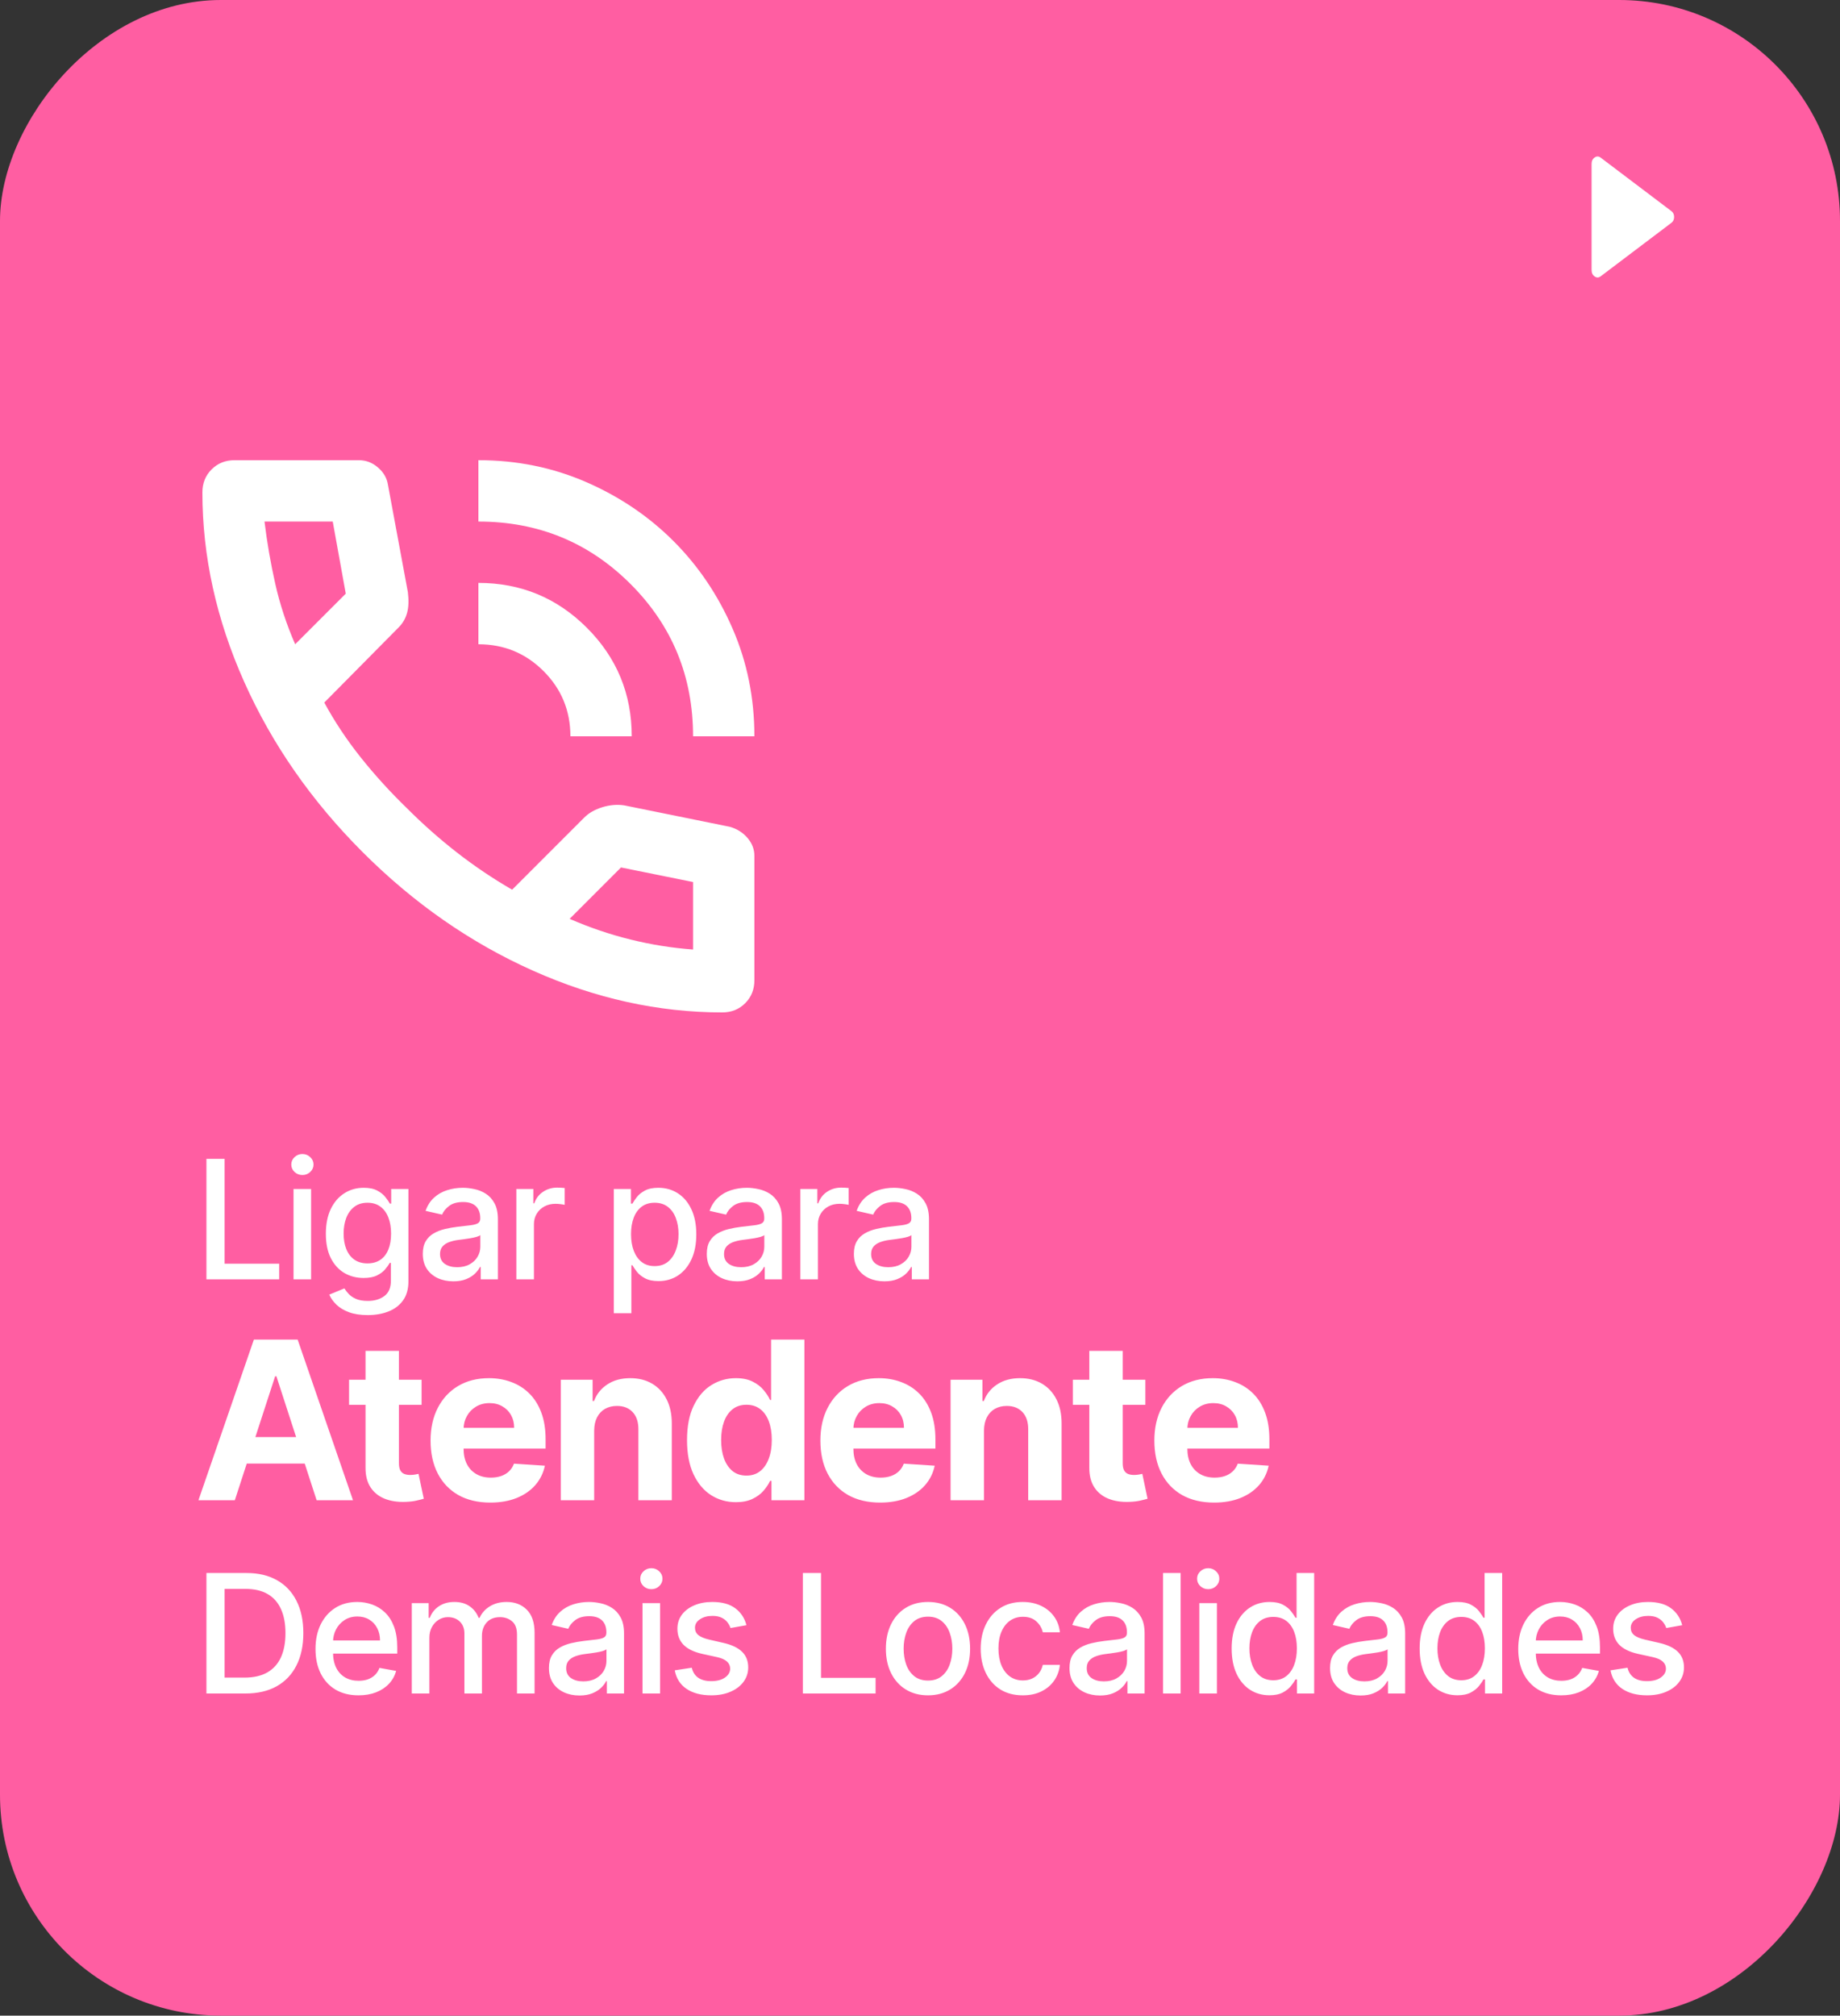 <svg xmlns="http://www.w3.org/2000/svg" width="200" height="219" viewBox="0 0 200 219" fill="none"><rect x="0" y="0" width="200" height="219" fill="#333333" stroke="none"/><rect width="200" height="219" rx="24" transform="matrix(1 0 0 -1 0 219)" fill="#FF5EA2"></rect><path d="M25.526 163H21.571L27.597 145.545H32.352L38.369 163H34.415L30.043 149.534H29.906L25.526 163ZM25.278 156.139H34.619V159.02H25.278V156.139ZM45.825 149.909V152.636H37.941V149.909H45.825ZM39.731 146.773H43.362V158.977C43.362 159.312 43.413 159.574 43.515 159.761C43.617 159.943 43.759 160.071 43.941 160.145C44.129 160.219 44.345 160.256 44.589 160.256C44.759 160.256 44.93 160.241 45.1 160.213C45.271 160.179 45.401 160.153 45.492 160.136L46.063 162.838C45.882 162.895 45.626 162.96 45.296 163.034C44.967 163.114 44.566 163.162 44.095 163.179C43.22 163.213 42.453 163.097 41.794 162.83C41.14 162.562 40.632 162.148 40.268 161.585C39.904 161.023 39.725 160.312 39.731 159.455V146.773ZM53.295 163.256C51.949 163.256 50.789 162.983 49.818 162.438C48.852 161.886 48.108 161.108 47.585 160.102C47.062 159.091 46.801 157.895 46.801 156.514C46.801 155.168 47.062 153.986 47.585 152.969C48.108 151.952 48.843 151.159 49.792 150.591C50.747 150.023 51.866 149.739 53.15 149.739C54.014 149.739 54.818 149.878 55.562 150.156C56.312 150.429 56.965 150.841 57.522 151.392C58.085 151.943 58.522 152.636 58.835 153.472C59.147 154.301 59.304 155.273 59.304 156.386V157.384H48.25V155.134H55.886C55.886 154.611 55.772 154.148 55.545 153.744C55.318 153.341 55.002 153.026 54.599 152.798C54.201 152.565 53.738 152.449 53.21 152.449C52.659 152.449 52.17 152.577 51.744 152.832C51.324 153.082 50.994 153.42 50.755 153.847C50.517 154.267 50.395 154.736 50.389 155.253V157.392C50.389 158.04 50.508 158.599 50.747 159.071C50.991 159.543 51.335 159.906 51.778 160.162C52.221 160.418 52.747 160.545 53.355 160.545C53.758 160.545 54.127 160.489 54.463 160.375C54.798 160.261 55.085 160.091 55.324 159.864C55.562 159.636 55.744 159.358 55.869 159.028L59.227 159.25C59.056 160.057 58.707 160.761 58.179 161.364C57.656 161.96 56.98 162.426 56.15 162.761C55.326 163.091 54.375 163.256 53.295 163.256ZM64.584 155.432V163H60.953V149.909H64.413V152.219H64.567C64.856 151.457 65.342 150.855 66.024 150.412C66.706 149.963 67.532 149.739 68.504 149.739C69.413 149.739 70.206 149.938 70.882 150.335C71.558 150.733 72.084 151.301 72.459 152.04C72.834 152.773 73.021 153.648 73.021 154.665V163H69.39V155.312C69.396 154.511 69.192 153.886 68.777 153.438C68.362 152.983 67.791 152.756 67.064 152.756C66.575 152.756 66.143 152.861 65.768 153.071C65.399 153.281 65.109 153.588 64.899 153.991C64.694 154.389 64.589 154.869 64.584 155.432ZM79.987 163.213C78.992 163.213 78.092 162.957 77.285 162.446C76.484 161.929 75.847 161.17 75.376 160.17C74.91 159.165 74.677 157.932 74.677 156.472C74.677 154.972 74.918 153.724 75.401 152.73C75.884 151.73 76.526 150.983 77.327 150.489C78.134 149.989 79.018 149.739 79.978 149.739C80.711 149.739 81.322 149.864 81.81 150.114C82.305 150.358 82.702 150.665 83.004 151.034C83.31 151.398 83.543 151.756 83.702 152.108H83.813V145.545H87.435V163H83.856V160.903H83.702C83.532 161.267 83.29 161.628 82.978 161.986C82.671 162.338 82.271 162.631 81.776 162.864C81.288 163.097 80.691 163.213 79.987 163.213ZM81.137 160.324C81.722 160.324 82.217 160.165 82.62 159.847C83.029 159.523 83.342 159.071 83.558 158.491C83.779 157.912 83.89 157.233 83.89 156.455C83.89 155.676 83.782 155 83.566 154.426C83.35 153.852 83.038 153.409 82.629 153.097C82.219 152.784 81.722 152.628 81.137 152.628C80.54 152.628 80.038 152.79 79.629 153.114C79.219 153.437 78.91 153.886 78.7 154.46C78.489 155.034 78.384 155.699 78.384 156.455C78.384 157.216 78.489 157.889 78.7 158.474C78.915 159.054 79.225 159.509 79.629 159.838C80.038 160.162 80.54 160.324 81.137 160.324ZM95.666 163.256C94.32 163.256 93.161 162.983 92.189 162.438C91.223 161.886 90.479 161.108 89.956 160.102C89.433 159.091 89.172 157.895 89.172 156.514C89.172 155.168 89.433 153.986 89.956 152.969C90.479 151.952 91.215 151.159 92.163 150.591C93.118 150.023 94.237 149.739 95.522 149.739C96.385 149.739 97.189 149.878 97.933 150.156C98.683 150.429 99.337 150.841 99.894 151.392C100.456 151.943 100.894 152.636 101.206 153.472C101.519 154.301 101.675 155.273 101.675 156.386V157.384H90.621V155.134H98.257C98.257 154.611 98.144 154.148 97.916 153.744C97.689 153.341 97.374 153.026 96.97 152.798C96.573 152.565 96.109 152.449 95.581 152.449C95.03 152.449 94.541 152.577 94.115 152.832C93.695 153.082 93.365 153.42 93.127 153.847C92.888 154.267 92.766 154.736 92.76 155.253V157.392C92.76 158.04 92.879 158.599 93.118 159.071C93.362 159.543 93.706 159.906 94.149 160.162C94.593 160.418 95.118 160.545 95.726 160.545C96.129 160.545 96.499 160.489 96.834 160.375C97.169 160.261 97.456 160.091 97.695 159.864C97.933 159.636 98.115 159.358 98.24 159.028L101.598 159.25C101.428 160.057 101.078 160.761 100.55 161.364C100.027 161.96 99.351 162.426 98.522 162.761C97.698 163.091 96.746 163.256 95.666 163.256ZM106.955 155.432V163H103.324V149.909H106.784V152.219H106.938C107.228 151.457 107.713 150.855 108.395 150.412C109.077 149.963 109.904 149.739 110.875 149.739C111.784 149.739 112.577 149.938 113.253 150.335C113.929 150.733 114.455 151.301 114.83 152.04C115.205 152.773 115.392 153.648 115.392 154.665V163H111.762V155.312C111.767 154.511 111.563 153.886 111.148 153.438C110.733 152.983 110.162 152.756 109.435 152.756C108.946 152.756 108.515 152.861 108.14 153.071C107.77 153.281 107.48 153.588 107.27 153.991C107.066 154.389 106.961 154.869 106.955 155.432ZM124.497 149.909V152.636H116.613V149.909H124.497ZM118.403 146.773H122.034V158.977C122.034 159.312 122.085 159.574 122.187 159.761C122.29 159.943 122.432 160.071 122.613 160.145C122.801 160.219 123.017 160.256 123.261 160.256C123.432 160.256 123.602 160.241 123.772 160.213C123.943 160.179 124.074 160.153 124.165 160.136L124.736 162.838C124.554 162.895 124.298 162.96 123.969 163.034C123.639 163.114 123.238 163.162 122.767 163.179C121.892 163.213 121.125 163.097 120.466 162.83C119.812 162.562 119.304 162.148 118.94 161.585C118.576 161.023 118.397 160.312 118.403 159.455V146.773ZM131.967 163.256C130.621 163.256 129.462 162.983 128.49 162.438C127.524 161.886 126.78 161.108 126.257 160.102C125.734 159.091 125.473 157.895 125.473 156.514C125.473 155.168 125.734 153.986 126.257 152.969C126.78 151.952 127.516 151.159 128.464 150.591C129.419 150.023 130.538 149.739 131.822 149.739C132.686 149.739 133.49 149.878 134.234 150.156C134.984 150.429 135.638 150.841 136.195 151.392C136.757 151.943 137.195 152.636 137.507 153.472C137.82 154.301 137.976 155.273 137.976 156.386V157.384H126.922V155.134H134.558C134.558 154.611 134.445 154.148 134.217 153.744C133.99 153.341 133.675 153.026 133.271 152.798C132.874 152.565 132.41 152.449 131.882 152.449C131.331 152.449 130.842 152.577 130.416 152.832C129.996 153.082 129.666 153.42 129.427 153.847C129.189 154.267 129.067 154.736 129.061 155.253V157.392C129.061 158.04 129.18 158.599 129.419 159.071C129.663 159.543 130.007 159.906 130.45 160.162C130.893 160.418 131.419 160.545 132.027 160.545C132.43 160.545 132.8 160.489 133.135 160.375C133.47 160.261 133.757 160.091 133.996 159.864C134.234 159.636 134.416 159.358 134.541 159.028L137.899 159.25C137.729 160.057 137.379 160.761 136.851 161.364C136.328 161.96 135.652 162.426 134.822 162.761C133.999 163.091 133.047 163.256 131.967 163.256Z" fill="white"></path><path d="M22.438 139V125.909H24.413V137.3H30.345V139H22.438ZM31.905 139V129.182H33.816V139H31.905ZM32.87 127.667C32.538 127.667 32.252 127.556 32.014 127.335C31.779 127.109 31.662 126.84 31.662 126.529C31.662 126.214 31.779 125.945 32.014 125.724C32.252 125.498 32.538 125.385 32.87 125.385C33.203 125.385 33.486 125.498 33.72 125.724C33.959 125.945 34.078 126.214 34.078 126.529C34.078 126.84 33.959 127.109 33.72 127.335C33.486 127.556 33.203 127.667 32.87 127.667ZM39.964 142.886C39.184 142.886 38.513 142.784 37.95 142.58C37.392 142.375 36.936 142.104 36.583 141.768C36.229 141.431 35.965 141.063 35.79 140.662L37.433 139.984C37.548 140.172 37.701 140.37 37.893 140.579C38.089 140.792 38.353 140.973 38.685 141.122C39.022 141.271 39.455 141.346 39.983 141.346C40.708 141.346 41.306 141.169 41.779 140.815C42.252 140.466 42.489 139.908 42.489 139.141V137.21H42.367C42.252 137.419 42.086 137.651 41.869 137.907C41.656 138.163 41.362 138.384 40.987 138.572C40.612 138.759 40.124 138.853 39.523 138.853C38.747 138.853 38.048 138.672 37.426 138.31C36.808 137.943 36.318 137.404 35.956 136.692C35.598 135.977 35.419 135.097 35.419 134.053C35.419 133.009 35.596 132.114 35.95 131.368C36.308 130.622 36.798 130.051 37.42 129.655C38.042 129.254 38.747 129.054 39.536 129.054C40.145 129.054 40.637 129.156 41.012 129.361C41.387 129.561 41.679 129.795 41.888 130.064C42.101 130.332 42.265 130.569 42.38 130.773H42.521V129.182H44.394V139.217C44.394 140.061 44.197 140.754 43.806 141.295C43.413 141.836 42.883 142.237 42.214 142.496C41.549 142.756 40.799 142.886 39.964 142.886ZM39.945 137.268C40.494 137.268 40.959 137.14 41.338 136.884C41.722 136.624 42.011 136.254 42.208 135.772C42.408 135.286 42.508 134.705 42.508 134.027C42.508 133.366 42.41 132.785 42.214 132.282C42.018 131.779 41.73 131.387 41.351 131.106C40.972 130.82 40.503 130.678 39.945 130.678C39.369 130.678 38.89 130.827 38.507 131.125C38.123 131.419 37.833 131.82 37.637 132.327C37.445 132.834 37.349 133.401 37.349 134.027C37.349 134.67 37.447 135.235 37.644 135.721C37.84 136.207 38.129 136.586 38.513 136.859C38.901 137.131 39.378 137.268 39.945 137.268ZM49.274 139.217C48.652 139.217 48.089 139.102 47.587 138.872C47.084 138.638 46.685 138.299 46.391 137.856C46.101 137.413 45.956 136.869 45.956 136.226C45.956 135.672 46.063 135.216 46.276 134.858C46.489 134.5 46.777 134.217 47.139 134.008C47.501 133.799 47.906 133.641 48.353 133.535C48.801 133.428 49.257 133.347 49.721 133.292C50.309 133.224 50.787 133.168 51.153 133.126C51.52 133.079 51.786 133.004 51.952 132.902C52.118 132.8 52.202 132.634 52.202 132.403V132.359C52.202 131.8 52.044 131.368 51.728 131.061C51.417 130.754 50.953 130.601 50.335 130.601C49.692 130.601 49.184 130.744 48.814 131.029C48.447 131.31 48.194 131.624 48.053 131.969L46.257 131.56C46.47 130.963 46.781 130.482 47.19 130.115C47.603 129.744 48.079 129.476 48.616 129.31C49.153 129.139 49.717 129.054 50.309 129.054C50.702 129.054 51.117 129.101 51.556 129.195C51.999 129.284 52.413 129.45 52.796 129.693C53.184 129.936 53.501 130.283 53.748 130.735C53.996 131.183 54.119 131.764 54.119 132.48V139H52.253V137.658H52.176C52.052 137.905 51.867 138.148 51.62 138.386C51.373 138.625 51.055 138.823 50.667 138.981C50.28 139.138 49.815 139.217 49.274 139.217ZM49.69 137.683C50.218 137.683 50.67 137.579 51.045 137.37C51.424 137.161 51.712 136.888 51.907 136.552C52.108 136.211 52.208 135.847 52.208 135.459V134.193C52.14 134.261 52.008 134.325 51.812 134.385C51.62 134.44 51.4 134.489 51.153 134.532C50.906 134.57 50.665 134.607 50.431 134.641C50.197 134.67 50.001 134.696 49.843 134.717C49.472 134.764 49.133 134.843 48.827 134.954C48.524 135.065 48.281 135.224 48.098 135.433C47.919 135.638 47.829 135.911 47.829 136.251C47.829 136.724 48.004 137.082 48.353 137.325C48.703 137.564 49.148 137.683 49.69 137.683ZM56.125 139V129.182H57.972V130.741H58.074C58.253 130.213 58.569 129.798 59.02 129.495C59.476 129.188 59.992 129.035 60.567 129.035C60.687 129.035 60.827 129.039 60.989 129.048C61.155 129.056 61.285 129.067 61.379 129.08V130.908C61.302 130.886 61.166 130.863 60.97 130.837C60.774 130.808 60.578 130.793 60.382 130.793C59.93 130.793 59.528 130.888 59.174 131.08C58.824 131.268 58.547 131.53 58.343 131.866C58.138 132.199 58.036 132.578 58.036 133.004V139H56.125ZM66.717 142.682V129.182H68.583V130.773H68.743C68.854 130.569 69.013 130.332 69.222 130.064C69.431 129.795 69.721 129.561 70.092 129.361C70.462 129.156 70.953 129.054 71.562 129.054C72.355 129.054 73.062 129.254 73.684 129.655C74.306 130.055 74.794 130.633 75.148 131.387C75.506 132.141 75.685 133.049 75.685 134.11C75.685 135.171 75.508 136.081 75.154 136.839C74.8 137.594 74.315 138.175 73.697 138.585C73.079 138.989 72.374 139.192 71.581 139.192C70.984 139.192 70.496 139.092 70.117 138.891C69.742 138.691 69.448 138.457 69.235 138.188C69.022 137.92 68.858 137.681 68.743 137.472H68.628V142.682H66.717ZM68.59 134.091C68.59 134.781 68.69 135.386 68.89 135.906C69.09 136.426 69.38 136.833 69.759 137.127C70.138 137.417 70.603 137.562 71.153 137.562C71.724 137.562 72.201 137.411 72.585 137.108C72.968 136.801 73.258 136.386 73.454 135.862C73.654 135.337 73.754 134.747 73.754 134.091C73.754 133.443 73.656 132.862 73.46 132.346C73.269 131.83 72.979 131.423 72.591 131.125C72.207 130.827 71.728 130.678 71.153 130.678C70.599 130.678 70.13 130.82 69.746 131.106C69.367 131.391 69.08 131.79 68.884 132.301C68.688 132.812 68.59 133.409 68.59 134.091ZM80.143 139.217C79.521 139.217 78.959 139.102 78.456 138.872C77.953 138.638 77.555 138.299 77.26 137.856C76.971 137.413 76.826 136.869 76.826 136.226C76.826 135.672 76.932 135.216 77.145 134.858C77.359 134.5 77.646 134.217 78.008 134.008C78.371 133.799 78.775 133.641 79.223 133.535C79.67 133.428 80.126 133.347 80.591 133.292C81.179 133.224 81.656 133.168 82.023 133.126C82.389 133.079 82.655 133.004 82.822 132.902C82.988 132.8 83.071 132.634 83.071 132.403V132.359C83.071 131.8 82.913 131.368 82.598 131.061C82.287 130.754 81.822 130.601 81.204 130.601C80.561 130.601 80.054 130.744 79.683 131.029C79.317 131.31 79.063 131.624 78.922 131.969L77.126 131.56C77.339 130.963 77.65 130.482 78.059 130.115C78.473 129.744 78.948 129.476 79.485 129.31C80.022 129.139 80.587 129.054 81.179 129.054C81.571 129.054 81.986 129.101 82.425 129.195C82.868 129.284 83.282 129.45 83.665 129.693C84.053 129.936 84.371 130.283 84.618 130.735C84.865 131.183 84.989 131.764 84.989 132.48V139H83.122V137.658H83.045C82.922 137.905 82.736 138.148 82.489 138.386C82.242 138.625 81.924 138.823 81.537 138.981C81.149 139.138 80.684 139.217 80.143 139.217ZM80.559 137.683C81.087 137.683 81.539 137.579 81.914 137.37C82.293 137.161 82.581 136.888 82.777 136.552C82.977 136.211 83.077 135.847 83.077 135.459V134.193C83.009 134.261 82.877 134.325 82.681 134.385C82.489 134.44 82.27 134.489 82.023 134.532C81.775 134.57 81.535 134.607 81.3 134.641C81.066 134.67 80.87 134.696 80.712 134.717C80.341 134.764 80.003 134.843 79.696 134.954C79.393 135.065 79.15 135.224 78.967 135.433C78.788 135.638 78.699 135.911 78.699 136.251C78.699 136.724 78.873 137.082 79.223 137.325C79.572 137.564 80.018 137.683 80.559 137.683ZM86.994 139V129.182H88.841V130.741H88.944C89.123 130.213 89.438 129.798 89.89 129.495C90.346 129.188 90.861 129.035 91.437 129.035C91.556 129.035 91.697 129.039 91.858 129.048C92.025 129.056 92.155 129.067 92.248 129.08V130.908C92.172 130.886 92.035 130.863 91.839 130.837C91.643 130.808 91.447 130.793 91.251 130.793C90.799 130.793 90.397 130.888 90.043 131.08C89.694 131.268 89.417 131.53 89.212 131.866C89.008 132.199 88.905 132.578 88.905 133.004V139H86.994ZM96.132 139.217C95.51 139.217 94.947 139.102 94.444 138.872C93.941 138.638 93.543 138.299 93.249 137.856C92.959 137.413 92.814 136.869 92.814 136.226C92.814 135.672 92.921 135.216 93.134 134.858C93.347 134.5 93.635 134.217 93.997 134.008C94.359 133.799 94.764 133.641 95.211 133.535C95.659 133.428 96.115 133.347 96.579 133.292C97.167 133.224 97.644 133.168 98.011 133.126C98.377 133.079 98.644 133.004 98.81 132.902C98.976 132.8 99.059 132.634 99.059 132.403V132.359C99.059 131.8 98.901 131.368 98.586 131.061C98.275 130.754 97.811 130.601 97.193 130.601C96.549 130.601 96.042 130.744 95.671 131.029C95.305 131.31 95.051 131.624 94.911 131.969L93.115 131.56C93.328 130.963 93.639 130.482 94.048 130.115C94.461 129.744 94.936 129.476 95.473 129.31C96.01 129.139 96.575 129.054 97.167 129.054C97.559 129.054 97.975 129.101 98.414 129.195C98.857 129.284 99.27 129.45 99.654 129.693C100.041 129.936 100.359 130.283 100.606 130.735C100.853 131.183 100.977 131.764 100.977 132.48V139H99.11V137.658H99.034C98.91 137.905 98.725 138.148 98.478 138.386C98.23 138.625 97.913 138.823 97.525 138.981C97.137 139.138 96.673 139.217 96.132 139.217ZM96.547 137.683C97.076 137.683 97.527 137.579 97.902 137.37C98.281 137.161 98.569 136.888 98.765 136.552C98.966 136.211 99.066 135.847 99.066 135.459V134.193C98.997 134.261 98.865 134.325 98.669 134.385C98.478 134.44 98.258 134.489 98.011 134.532C97.764 134.57 97.523 134.607 97.289 134.641C97.054 134.67 96.858 134.696 96.701 134.717C96.33 134.764 95.991 134.843 95.684 134.954C95.382 135.065 95.139 135.224 94.956 135.433C94.776 135.638 94.687 135.911 94.687 136.251C94.687 136.724 94.862 137.082 95.211 137.325C95.561 137.564 96.006 137.683 96.547 137.683Z" fill="white"></path><path d="M26.676 184H22.438V170.909H26.81C28.093 170.909 29.195 171.171 30.115 171.695C31.035 172.215 31.741 172.963 32.231 173.939C32.725 174.911 32.972 176.076 32.972 177.435C32.972 178.799 32.723 179.971 32.224 180.951C31.73 181.931 31.014 182.685 30.077 183.214C29.139 183.738 28.006 184 26.676 184ZM24.413 182.274H26.567C27.565 182.274 28.393 182.087 29.054 181.712C29.715 181.332 30.209 180.785 30.537 180.069C30.865 179.349 31.029 178.471 31.029 177.435C31.029 176.408 30.865 175.537 30.537 174.821C30.213 174.105 29.729 173.562 29.086 173.191C28.442 172.82 27.643 172.635 26.689 172.635H24.413V182.274ZM38.967 184.198C37.999 184.198 37.166 183.991 36.467 183.578C35.773 183.161 35.236 182.575 34.856 181.82C34.481 181.062 34.294 180.173 34.294 179.155C34.294 178.149 34.481 177.263 34.856 176.496C35.236 175.729 35.764 175.13 36.442 174.7C37.123 174.269 37.92 174.054 38.832 174.054C39.386 174.054 39.923 174.146 40.443 174.329C40.963 174.512 41.43 174.8 41.843 175.192C42.256 175.584 42.582 176.093 42.821 176.719C43.06 177.342 43.179 178.098 43.179 178.989V179.666H35.374V178.234H41.306C41.306 177.732 41.204 177.286 40.999 176.898C40.795 176.506 40.507 176.197 40.136 175.972C39.77 175.746 39.339 175.633 38.845 175.633C38.308 175.633 37.839 175.765 37.439 176.029C37.043 176.289 36.736 176.63 36.518 177.052C36.305 177.469 36.199 177.923 36.199 178.413V179.532C36.199 180.188 36.314 180.746 36.544 181.207C36.778 181.667 37.104 182.018 37.522 182.261C37.94 182.5 38.428 182.619 38.986 182.619C39.348 182.619 39.678 182.568 39.977 182.466C40.275 182.359 40.533 182.202 40.75 181.993C40.967 181.784 41.133 181.526 41.248 181.219L43.057 181.545C42.913 182.078 42.653 182.545 42.278 182.945C41.907 183.342 41.44 183.651 40.878 183.872C40.32 184.089 39.682 184.198 38.967 184.198ZM44.76 184V174.182H46.594V175.78H46.715C46.92 175.239 47.255 174.817 47.719 174.514C48.184 174.207 48.74 174.054 49.387 174.054C50.044 174.054 50.593 174.207 51.036 174.514C51.484 174.821 51.814 175.243 52.027 175.78H52.13C52.364 175.256 52.737 174.838 53.248 174.527C53.76 174.212 54.369 174.054 55.076 174.054C55.967 174.054 56.693 174.333 57.256 174.891C57.823 175.45 58.106 176.291 58.106 177.416V184H56.195V177.595C56.195 176.93 56.014 176.449 55.651 176.151C55.289 175.852 54.857 175.703 54.354 175.703C53.732 175.703 53.248 175.895 52.903 176.278C52.558 176.658 52.385 177.146 52.385 177.742V184H50.48V177.474C50.48 176.941 50.314 176.513 49.982 176.189C49.649 175.865 49.217 175.703 48.684 175.703C48.322 175.703 47.987 175.799 47.681 175.991C47.378 176.178 47.133 176.44 46.946 176.777C46.762 177.114 46.671 177.504 46.671 177.947V184H44.76ZM62.985 184.217C62.363 184.217 61.8 184.102 61.297 183.872C60.795 183.638 60.396 183.299 60.102 182.856C59.812 182.413 59.667 181.869 59.667 181.226C59.667 180.672 59.774 180.216 59.987 179.858C60.2 179.5 60.488 179.217 60.85 179.008C61.212 178.799 61.617 178.641 62.065 178.535C62.512 178.428 62.968 178.347 63.432 178.292C64.02 178.224 64.498 178.168 64.864 178.126C65.231 178.079 65.497 178.004 65.663 177.902C65.829 177.8 65.912 177.634 65.912 177.403V177.359C65.912 176.8 65.755 176.368 65.439 176.061C65.128 175.754 64.664 175.601 64.046 175.601C63.403 175.601 62.895 175.744 62.525 176.029C62.158 176.31 61.905 176.624 61.764 176.969L59.968 176.56C60.181 175.963 60.492 175.482 60.901 175.115C61.315 174.744 61.79 174.476 62.327 174.31C62.864 174.139 63.428 174.054 64.02 174.054C64.412 174.054 64.828 174.101 65.267 174.195C65.71 174.284 66.123 174.45 66.507 174.693C66.895 174.936 67.212 175.283 67.459 175.735C67.707 176.183 67.83 176.764 67.83 177.48V184H65.964V182.658H65.887C65.763 182.905 65.578 183.148 65.331 183.386C65.084 183.625 64.766 183.823 64.378 183.981C63.991 184.138 63.526 184.217 62.985 184.217ZM63.4 182.683C63.929 182.683 64.38 182.579 64.755 182.37C65.135 182.161 65.422 181.888 65.618 181.552C65.819 181.211 65.919 180.847 65.919 180.459V179.193C65.851 179.261 65.719 179.325 65.523 179.385C65.331 179.44 65.111 179.489 64.864 179.532C64.617 179.57 64.376 179.607 64.142 179.641C63.907 179.67 63.712 179.696 63.554 179.717C63.183 179.764 62.844 179.843 62.538 179.954C62.235 180.065 61.992 180.224 61.809 180.433C61.63 180.638 61.54 180.911 61.54 181.251C61.54 181.724 61.715 182.082 62.065 182.325C62.414 182.564 62.859 182.683 63.4 182.683ZM69.836 184V174.182H71.747V184H69.836ZM70.801 172.667C70.469 172.667 70.183 172.556 69.944 172.335C69.71 172.109 69.593 171.84 69.593 171.529C69.593 171.214 69.71 170.945 69.944 170.724C70.183 170.498 70.469 170.385 70.801 170.385C71.133 170.385 71.417 170.498 71.651 170.724C71.89 170.945 72.009 171.214 72.009 171.529C72.009 171.84 71.89 172.109 71.651 172.335C71.417 172.556 71.133 172.667 70.801 172.667ZM81.135 176.579L79.403 176.886C79.331 176.664 79.216 176.453 79.058 176.253C78.905 176.053 78.696 175.888 78.432 175.761C78.167 175.633 77.837 175.569 77.441 175.569C76.9 175.569 76.448 175.69 76.086 175.933C75.724 176.172 75.542 176.481 75.542 176.86C75.542 177.188 75.664 177.452 75.907 177.653C76.15 177.853 76.542 178.017 77.083 178.145L78.642 178.503C79.546 178.712 80.219 179.033 80.662 179.468C81.106 179.903 81.327 180.467 81.327 181.162C81.327 181.75 81.157 182.274 80.816 182.734C80.479 183.19 80.008 183.548 79.403 183.808C78.802 184.068 78.106 184.198 77.313 184.198C76.213 184.198 75.317 183.964 74.622 183.495C73.927 183.022 73.501 182.351 73.344 181.482L75.191 181.2C75.306 181.682 75.542 182.046 75.9 182.293C76.258 182.536 76.725 182.658 77.3 182.658C77.927 182.658 78.427 182.528 78.802 182.268C79.177 182.004 79.365 181.682 79.365 181.303C79.365 180.996 79.25 180.738 79.02 180.529C78.794 180.32 78.447 180.163 77.978 180.056L76.316 179.692C75.4 179.483 74.722 179.151 74.283 178.695C73.849 178.239 73.631 177.661 73.631 176.962C73.631 176.383 73.793 175.876 74.117 175.441C74.441 175.006 74.888 174.668 75.459 174.425C76.03 174.178 76.684 174.054 77.422 174.054C78.483 174.054 79.318 174.284 79.927 174.744C80.537 175.2 80.939 175.812 81.135 176.579ZM87.266 184V170.909H89.241V182.3H95.173V184H87.266ZM100.868 184.198C99.948 184.198 99.144 183.987 98.458 183.565C97.772 183.143 97.24 182.553 96.86 181.795C96.481 181.036 96.291 180.15 96.291 179.136C96.291 178.117 96.481 177.227 96.86 176.464C97.24 175.701 97.772 175.109 98.458 174.687C99.144 174.265 99.948 174.054 100.868 174.054C101.788 174.054 102.592 174.265 103.278 174.687C103.964 175.109 104.497 175.701 104.876 176.464C105.255 177.227 105.445 178.117 105.445 179.136C105.445 180.15 105.255 181.036 104.876 181.795C104.497 182.553 103.964 183.143 103.278 183.565C102.592 183.987 101.788 184.198 100.868 184.198ZM100.874 182.594C101.471 182.594 101.965 182.436 102.357 182.121C102.749 181.805 103.039 181.386 103.227 180.862C103.418 180.337 103.514 179.76 103.514 179.129C103.514 178.503 103.418 177.928 103.227 177.403C103.039 176.875 102.749 176.451 102.357 176.131C101.965 175.812 101.471 175.652 100.874 175.652C100.274 175.652 99.775 175.812 99.379 176.131C98.987 176.451 98.695 176.875 98.503 177.403C98.316 177.928 98.222 178.503 98.222 179.129C98.222 179.76 98.316 180.337 98.503 180.862C98.695 181.386 98.987 181.805 99.379 182.121C99.775 182.436 100.274 182.594 100.874 182.594ZM111.174 184.198C110.223 184.198 109.405 183.983 108.719 183.553C108.037 183.118 107.513 182.519 107.147 181.756C106.78 180.994 106.597 180.12 106.597 179.136C106.597 178.138 106.785 177.259 107.16 176.496C107.535 175.729 108.063 175.13 108.745 174.7C109.427 174.269 110.23 174.054 111.155 174.054C111.9 174.054 112.565 174.192 113.149 174.469C113.733 174.742 114.204 175.126 114.562 175.62C114.924 176.114 115.139 176.692 115.207 177.352H113.347C113.245 176.892 113.01 176.496 112.644 176.163C112.282 175.831 111.796 175.665 111.187 175.665C110.654 175.665 110.187 175.805 109.787 176.087C109.39 176.364 109.081 176.76 108.86 177.276C108.638 177.787 108.527 178.392 108.527 179.091C108.527 179.807 108.636 180.425 108.853 180.945C109.071 181.464 109.378 181.867 109.774 182.153C110.174 182.438 110.645 182.581 111.187 182.581C111.549 182.581 111.877 182.515 112.171 182.383C112.469 182.246 112.718 182.053 112.919 181.801C113.123 181.55 113.266 181.247 113.347 180.893H115.207C115.139 181.528 114.932 182.095 114.587 182.594C114.242 183.092 113.78 183.484 113.2 183.77C112.625 184.055 111.949 184.198 111.174 184.198ZM119.568 184.217C118.946 184.217 118.384 184.102 117.881 183.872C117.378 183.638 116.979 183.299 116.685 182.856C116.396 182.413 116.251 181.869 116.251 181.226C116.251 180.672 116.357 180.216 116.57 179.858C116.783 179.5 117.071 179.217 117.433 179.008C117.795 178.799 118.2 178.641 118.648 178.535C119.095 178.428 119.551 178.347 120.016 178.292C120.604 178.224 121.081 178.168 121.447 178.126C121.814 178.079 122.08 178.004 122.246 177.902C122.413 177.8 122.496 177.634 122.496 177.403V177.359C122.496 176.8 122.338 176.368 122.023 176.061C121.712 175.754 121.247 175.601 120.629 175.601C119.986 175.601 119.479 175.744 119.108 176.029C118.742 176.31 118.488 176.624 118.347 176.969L116.551 176.56C116.764 175.963 117.075 175.482 117.484 175.115C117.898 174.744 118.373 174.476 118.91 174.31C119.447 174.139 120.011 174.054 120.604 174.054C120.996 174.054 121.411 174.101 121.85 174.195C122.293 174.284 122.707 174.45 123.09 174.693C123.478 174.936 123.795 175.283 124.043 175.735C124.29 176.183 124.413 176.764 124.413 177.48V184H122.547V182.658H122.47C122.347 182.905 122.161 183.148 121.914 183.386C121.667 183.625 121.349 183.823 120.962 183.981C120.574 184.138 120.109 184.217 119.568 184.217ZM119.984 182.683C120.512 182.683 120.964 182.579 121.339 182.37C121.718 182.161 122.006 181.888 122.202 181.552C122.402 181.211 122.502 180.847 122.502 180.459V179.193C122.434 179.261 122.302 179.325 122.106 179.385C121.914 179.44 121.695 179.489 121.447 179.532C121.2 179.57 120.96 179.607 120.725 179.641C120.491 179.67 120.295 179.696 120.137 179.717C119.766 179.764 119.428 179.843 119.121 179.954C118.818 180.065 118.575 180.224 118.392 180.433C118.213 180.638 118.124 180.911 118.124 181.251C118.124 181.724 118.298 182.082 118.648 182.325C118.997 182.564 119.443 182.683 119.984 182.683ZM128.33 170.909V184H126.419V170.909H128.33ZM130.361 184V174.182H132.273V184H130.361ZM131.327 172.667C130.994 172.667 130.709 172.556 130.47 172.335C130.236 172.109 130.119 171.84 130.119 171.529C130.119 171.214 130.236 170.945 130.47 170.724C130.709 170.498 130.994 170.385 131.327 170.385C131.659 170.385 131.942 170.498 132.177 170.724C132.415 170.945 132.535 171.214 132.535 171.529C132.535 171.84 132.415 172.109 132.177 172.335C131.942 172.556 131.659 172.667 131.327 172.667ZM137.979 184.192C137.187 184.192 136.479 183.989 135.857 183.585C135.239 183.175 134.753 182.594 134.4 181.839C134.05 181.081 133.876 180.171 133.876 179.11C133.876 178.049 134.052 177.141 134.406 176.387C134.764 175.633 135.254 175.055 135.876 174.655C136.498 174.254 137.204 174.054 137.992 174.054C138.601 174.054 139.092 174.156 139.462 174.361C139.837 174.561 140.127 174.795 140.332 175.064C140.54 175.332 140.702 175.569 140.817 175.773H140.932V170.909H142.844V184H140.977V182.472H140.817C140.702 182.681 140.536 182.92 140.319 183.188C140.106 183.457 139.812 183.691 139.437 183.891C139.062 184.092 138.576 184.192 137.979 184.192ZM138.401 182.562C138.951 182.562 139.415 182.417 139.795 182.127C140.178 181.833 140.468 181.426 140.664 180.906C140.864 180.386 140.964 179.781 140.964 179.091C140.964 178.409 140.866 177.812 140.67 177.301C140.474 176.79 140.187 176.391 139.807 176.106C139.428 175.82 138.959 175.678 138.401 175.678C137.826 175.678 137.346 175.827 136.963 176.125C136.579 176.423 136.29 176.83 136.094 177.346C135.902 177.862 135.806 178.443 135.806 179.091C135.806 179.747 135.904 180.337 136.1 180.862C136.296 181.386 136.586 181.801 136.969 182.108C137.357 182.411 137.834 182.562 138.401 182.562ZM147.889 184.217C147.267 184.217 146.704 184.102 146.201 183.872C145.698 183.638 145.3 183.299 145.006 182.856C144.716 182.413 144.571 181.869 144.571 181.226C144.571 180.672 144.678 180.216 144.891 179.858C145.104 179.5 145.392 179.217 145.754 179.008C146.116 178.799 146.521 178.641 146.968 178.535C147.416 178.428 147.872 178.347 148.336 178.292C148.924 178.224 149.401 178.168 149.768 178.126C150.134 178.079 150.401 178.004 150.567 177.902C150.733 177.8 150.816 177.634 150.816 177.403V177.359C150.816 176.8 150.659 176.368 150.343 176.061C150.032 175.754 149.568 175.601 148.95 175.601C148.306 175.601 147.799 175.744 147.428 176.029C147.062 176.31 146.808 176.624 146.668 176.969L144.872 176.56C145.085 175.963 145.396 175.482 145.805 175.115C146.218 174.744 146.693 174.476 147.23 174.31C147.767 174.139 148.332 174.054 148.924 174.054C149.316 174.054 149.732 174.101 150.171 174.195C150.614 174.284 151.027 174.45 151.411 174.693C151.798 174.936 152.116 175.283 152.363 175.735C152.61 176.183 152.734 176.764 152.734 177.48V184H150.867V182.658H150.791C150.667 182.905 150.482 183.148 150.235 183.386C149.987 183.625 149.67 183.823 149.282 183.981C148.894 184.138 148.43 184.217 147.889 184.217ZM148.304 182.683C148.833 182.683 149.284 182.579 149.659 182.37C150.039 182.161 150.326 181.888 150.522 181.552C150.722 181.211 150.823 180.847 150.823 180.459V179.193C150.754 179.261 150.622 179.325 150.426 179.385C150.235 179.44 150.015 179.489 149.768 179.532C149.521 179.57 149.28 179.607 149.046 179.641C148.811 179.67 148.615 179.696 148.458 179.717C148.087 179.764 147.748 179.843 147.441 179.954C147.139 180.065 146.896 180.224 146.713 180.433C146.534 180.638 146.444 180.911 146.444 181.251C146.444 181.724 146.619 182.082 146.968 182.325C147.318 182.564 147.763 182.683 148.304 182.683ZM158.415 184.192C157.622 184.192 156.915 183.989 156.293 183.585C155.675 183.175 155.189 182.594 154.835 181.839C154.486 181.081 154.311 180.171 154.311 179.11C154.311 178.049 154.488 177.141 154.842 176.387C155.2 175.633 155.69 175.055 156.312 174.655C156.934 174.254 157.639 174.054 158.428 174.054C159.037 174.054 159.527 174.156 159.898 174.361C160.273 174.561 160.563 174.795 160.767 175.064C160.976 175.332 161.138 175.569 161.253 175.773H161.368V170.909H163.279V184H161.413V182.472H161.253C161.138 182.681 160.972 182.92 160.754 183.188C160.541 183.457 160.247 183.691 159.872 183.891C159.497 184.092 159.011 184.192 158.415 184.192ZM158.837 182.562C159.386 182.562 159.851 182.417 160.23 182.127C160.614 181.833 160.904 181.426 161.1 180.906C161.3 180.386 161.4 179.781 161.4 179.091C161.4 178.409 161.302 177.812 161.106 177.301C160.91 176.79 160.622 176.391 160.243 176.106C159.864 175.82 159.395 175.678 158.837 175.678C158.261 175.678 157.782 175.827 157.399 176.125C157.015 176.423 156.725 176.83 156.529 177.346C156.337 177.862 156.242 178.443 156.242 179.091C156.242 179.747 156.34 180.337 156.536 180.862C156.732 181.386 157.021 181.801 157.405 182.108C157.793 182.411 158.27 182.562 158.837 182.562ZM169.699 184.198C168.731 184.198 167.898 183.991 167.199 183.578C166.505 183.161 165.968 182.575 165.589 181.82C165.214 181.062 165.026 180.173 165.026 179.155C165.026 178.149 165.214 177.263 165.589 176.496C165.968 175.729 166.496 175.13 167.174 174.7C167.856 174.269 168.652 174.054 169.564 174.054C170.118 174.054 170.655 174.146 171.175 174.329C171.695 174.512 172.162 174.8 172.575 175.192C172.988 175.584 173.314 176.093 173.553 176.719C173.792 177.342 173.911 178.098 173.911 178.989V179.666H166.106V178.234H172.038C172.038 177.732 171.936 177.286 171.731 176.898C171.527 176.506 171.239 176.197 170.868 175.972C170.502 175.746 170.071 175.633 169.577 175.633C169.04 175.633 168.571 175.765 168.171 176.029C167.775 176.289 167.468 176.63 167.25 177.052C167.037 177.469 166.931 177.923 166.931 178.413V179.532C166.931 180.188 167.046 180.746 167.276 181.207C167.51 181.667 167.836 182.018 168.254 182.261C168.672 182.5 169.16 182.619 169.718 182.619C170.08 182.619 170.41 182.568 170.709 182.466C171.007 182.359 171.265 182.202 171.482 181.993C171.699 181.784 171.866 181.526 171.981 181.219L173.79 181.545C173.645 182.078 173.385 182.545 173.01 182.945C172.639 183.342 172.172 183.651 171.61 183.872C171.052 184.089 170.415 184.198 169.699 184.198ZM182.849 176.579L181.117 176.886C181.044 176.664 180.929 176.453 180.771 176.253C180.618 176.053 180.409 175.888 180.145 175.761C179.881 175.633 179.55 175.569 179.154 175.569C178.613 175.569 178.161 175.69 177.799 175.933C177.437 176.172 177.256 176.481 177.256 176.86C177.256 177.188 177.377 177.452 177.62 177.653C177.863 177.853 178.255 178.017 178.796 178.145L180.356 178.503C181.259 178.712 181.933 179.033 182.376 179.468C182.819 179.903 183.041 180.467 183.041 181.162C183.041 181.75 182.87 182.274 182.529 182.734C182.193 183.19 181.722 183.548 181.117 183.808C180.516 184.068 179.819 184.198 179.026 184.198C177.927 184.198 177.03 183.964 176.335 183.495C175.641 183.022 175.215 182.351 175.057 181.482L176.904 181.2C177.019 181.682 177.256 182.046 177.614 182.293C177.972 182.536 178.438 182.658 179.014 182.658C179.64 182.658 180.141 182.528 180.516 182.268C180.891 182.004 181.078 181.682 181.078 181.303C181.078 180.996 180.963 180.738 180.733 180.529C180.507 180.32 180.16 180.163 179.691 180.056L178.029 179.692C177.113 179.483 176.435 179.151 175.996 178.695C175.562 178.239 175.344 177.661 175.344 176.962C175.344 176.383 175.506 175.876 175.83 175.441C176.154 175.006 176.602 174.668 177.173 174.425C177.744 174.178 178.398 174.054 179.135 174.054C180.196 174.054 181.031 174.284 181.641 174.744C182.25 175.2 182.653 175.812 182.849 176.579Z" fill="white"></path><path d="M75.333 80C75.333 73.5 73.069 67.986 68.542 63.458C64.014 58.931 58.5 56.667 52 56.667V50C56.167 50 60.069 50.792 63.708 52.375C67.347 53.958 70.514 56.097 73.208 58.792C75.903 61.486 78.042 64.653 79.625 68.292C81.208 71.931 82 75.833 82 80H75.333ZM62 80C62 77.222 61.028 74.861 59.083 72.917C57.139 70.972 54.778 70 52 70V63.333C56.611 63.333 60.542 64.958 63.792 68.208C67.042 71.458 68.667 75.389 68.667 80H62ZM78.5 110C71.556 110 64.694 108.486 57.917 105.458C51.139 102.431 44.972 98.139 39.417 92.583C33.861 87.028 29.569 80.861 26.542 74.083C23.514 67.306 22 60.444 22 53.5C22 52.5 22.333 51.667 23 51C23.667 50.333 24.5 50 25.5 50H39C39.778 50 40.472 50.264 41.083 50.792C41.694 51.319 42.056 51.944 42.167 52.667L44.333 64.333C44.444 65.222 44.417 65.972 44.25 66.583C44.083 67.194 43.778 67.722 43.333 68.167L35.25 76.333C36.361 78.389 37.681 80.375 39.208 82.292C40.736 84.208 42.417 86.056 44.25 87.833C45.972 89.556 47.778 91.153 49.667 92.625C51.556 94.097 53.556 95.444 55.667 96.667L63.5 88.833C64 88.333 64.653 87.958 65.458 87.708C66.264 87.458 67.056 87.389 67.833 87.5L79.333 89.833C80.111 90.056 80.75 90.458 81.25 91.042C81.75 91.625 82 92.278 82 93V106.5C82 107.5 81.667 108.333 81 109C80.333 109.667 79.5 110 78.5 110ZM32.083 70L37.583 64.5L36.167 56.667H28.75C29.028 58.944 29.417 61.194 29.917 63.417C30.417 65.639 31.139 67.833 32.083 70ZM61.917 99.833C64.083 100.778 66.292 101.528 68.542 102.083C70.792 102.639 73.056 103 75.333 103.167V95.833L67.5 94.25L61.917 99.833Z" fill="white"></path><path d="M173.997 30.014C173.78 30.186 173.56 30.194 173.336 30.04C173.112 29.886 173 29.655 173 29.347V17.802C173 17.494 173.112 17.263 173.336 17.109C173.56 16.955 173.78 16.964 173.997 17.135L181.667 22.933C181.87 23.087 181.971 23.301 181.971 23.575C181.971 23.848 181.87 24.062 181.667 24.216L173.997 30.014Z" fill="white"></path></svg>